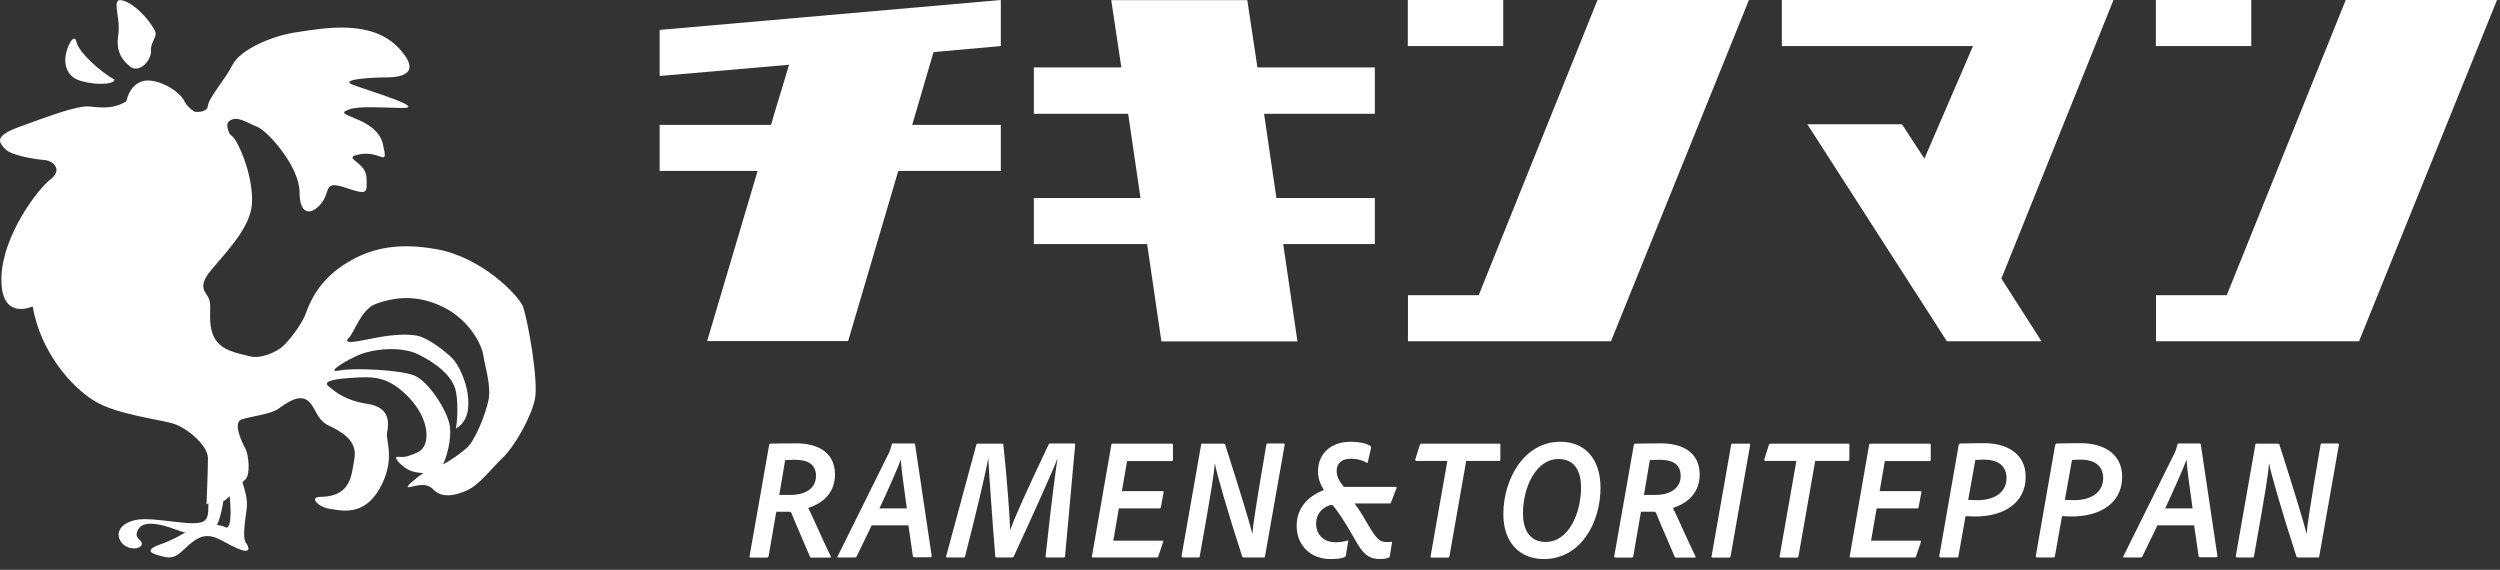 <svg width="351" height="80" viewBox="0 0 351 80" fill="none" xmlns="http://www.w3.org/2000/svg">
<rect x="0" y="0" width="351" height="80" fill="#333333" stroke="none"/>
<path d="M73.469 43.133C72.847 41.467 67.627 36.133 61.362 35C55.097 33.844 51.232 35.2 48.1 37.289C44.967 39.378 43.612 42.089 42.99 43.867C42.368 45.644 40.48 47.933 39.658 48.667C38.814 49.4 36.637 50.444 35.059 50.022C33.504 49.6 30.994 49.289 30.039 47.311C29.106 45.333 29.728 43.444 29.417 42.2C29.106 40.956 27.44 40.533 29.728 37.822C32.016 35.111 35.148 31.867 35.37 28.644C35.57 25.4 34.126 21.333 32.971 19.555C32.793 19.289 32.527 19.044 32.216 18.778C31.905 17.978 31.727 17.289 32.238 16.956C33.282 16.222 34.526 17.155 36.103 17.8C37.659 18.422 42.057 23.444 42.057 26.978C42.057 30.511 43.945 30.111 45.19 28.444C46.434 26.778 45.389 25.311 48.522 26.355C51.654 27.4 51.543 27.2 51.454 24.889C51.343 22.6 47.7 22.178 50.61 21.644C53.542 21.133 54.587 23.733 53.742 20.178C52.898 16.622 47.167 16.311 48.522 15.578C49.877 14.844 52.165 15.067 56.253 15.155C60.318 15.267 51.765 12.755 49.566 11.911C47.367 11.067 52.898 10.867 53.942 10.867C54.986 10.867 59.896 10.978 56.031 6.8C52.165 2.622 45.389 3.978 41.724 4.511C38.081 5.022 33.682 7.022 32.638 9.111C31.594 11.2 29.306 13.711 29.195 14.844C29.128 15.533 28.284 15.8 27.306 15.689C26.684 15.244 26.195 14.8 25.973 14.333C25.04 12.444 21.686 10.889 20.02 11.4C18.354 11.911 17.931 13.489 17.732 14.222C16.065 15.267 14.399 15.155 12.622 14.956C10.845 14.755 6.58 16.422 2.803 17.778C-0.951 19.133 -0.129 19.978 0.715 20.911C1.559 21.844 5.002 22.378 6.246 22.467C7.49 22.578 8.845 23.822 7.09 25.178C5.313 26.533 0.404 33 0.204 38.844C0.004 44.689 3.847 43.333 4.58 43.022C5.735 49.489 10.001 54.289 13.244 56.289C16.488 58.267 22.641 58.889 24.507 59.533C26.373 60.178 29.195 62.556 29.195 64.333C29.195 66.111 28.995 70.8 28.995 70.8C28.995 70.8 29.106 70.755 29.261 70.667C29.217 71.755 29.35 72.755 28.573 73.2C27.328 73.933 23.152 72.889 20.331 72.889C17.509 72.889 16.043 74.444 16.887 75.911C17.732 77.378 19.82 77.156 19.909 76.422C20.02 75.689 18.665 75.689 19.398 74.333C20.131 72.978 22.73 73.6 24.618 74.333C25.085 74.511 25.551 74.667 26.018 74.755C25.174 75.244 24.107 75.867 22.53 76.422C20.131 77.267 21.175 77.778 23.152 78.2C25.129 78.622 25.662 76.844 27.64 75.689C29.617 74.533 31.083 76 33.171 76.933C35.259 77.867 35.059 76.933 34.526 76.2C34.015 75.467 34.415 73.178 34.637 71.4C34.793 70.156 34.415 68.911 34.038 67.711C34.193 67.555 34.326 67.422 34.437 67.333C35.17 66.711 34.948 63.889 34.437 62.956C33.926 62.022 32.66 59.311 33.926 58.889C35.17 58.467 37.992 58.156 39.036 57.422C40.08 56.689 41.857 55.333 43.101 56.178C44.345 57.022 44.345 58.889 46.123 59.733C47.9 60.578 50.188 61.822 49.766 64.333C49.344 66.844 49.255 69.555 45.278 69.755C43.079 69.644 44.767 71.222 46.211 71.422C47.678 71.622 51.01 72.667 53.298 68.6C55.586 64.533 54.142 61.911 54.342 60.778C54.542 59.622 54.964 57.222 51.632 56.711C48.3 56.2 47.033 54.933 46.211 54.311C45.389 53.689 46.1 53.267 49.144 53.067C52.165 52.867 54.364 52.644 57.386 55.778C60.407 58.911 60.518 62.667 58.63 63.511C56.741 64.356 56.541 64.133 55.808 64.133C55.075 64.133 56.541 65.689 57.697 66.111C58.163 66.289 58.807 66.4 59.452 66.422C58.252 67.2 56.986 68.333 57.275 68.4C57.697 68.511 59.674 67.467 60.829 68.711C61.984 69.956 63.85 69.644 65.627 68.822C67.405 67.978 69.071 65.689 70.626 64.222C72.181 62.755 74.602 58.578 75.113 55.978C75.624 53.378 74.069 44.8 73.447 43.133H73.469ZM31.638 74.022C31.305 73.844 30.883 73.755 30.461 73.711C30.883 72.867 31.172 71.511 31.372 70.311C31.483 70.378 31.816 70.089 32.238 69.644C32.46 71.644 32.505 74.467 31.616 74.022H31.638ZM68.582 56.178C68.16 58.267 66.694 61.822 65.561 62.867C64.739 63.6 63.361 64.6 62.206 65.2C62.784 63.956 63.406 61.6 63.162 59.844C62.851 57.644 60.14 53.578 58.252 52.755C56.364 51.933 49.699 51.6 47.611 52.022C45.523 52.444 48.766 50.467 50.632 49.733C52.52 49 56.275 48.578 58.674 49.733C61.073 50.889 63.584 52.755 64.006 54.956C64.428 57.156 64.117 59.644 64.006 60.178C65.783 59.133 65.894 57.156 65.672 55.378C65.45 53.6 64.428 51.2 63.473 50.267C62.517 49.333 60.14 47.444 58.563 47.133C57.008 46.822 54.587 47.022 52.098 47.556C49.588 48.067 48.122 48.289 48.966 47.444C49.81 46.6 50.677 43.4 52.831 42.644C55.764 41.6 58.785 41.4 62.317 43.156C65.872 44.933 67.649 48.378 67.849 49.844C68.049 51.311 69.004 54.133 68.582 56.222V56.178Z" fill="white"/>
<path d="M10.864 11.177C12.53 11.911 15.973 12.022 16.084 11.177C14.107 10.133 11.064 7.311 10.753 5.955C10.442 4.6 9.598 6.155 9.287 7.422C8.976 8.666 9.176 10.444 10.842 11.177H10.864Z" fill="white"/>
<path d="M16.601 4.911C16.179 7.622 17.534 8.777 18.489 9.511C19.955 10.133 21.311 8.155 21.2 7.111C21.088 6.066 22.044 5.222 21.822 4.511C21.622 3.777 19.533 0.866 17.445 0.133C15.357 -0.6 17.023 2.222 16.601 4.933V4.911Z" fill="white"/>
<path d="M128.495 16.067L128.073 17.533H140.513V24H126.118L119.075 47.889H99.282L106.368 24H92.617V17.533H108.257L108.679 16.067L110.789 9.089L92.617 10.667V4.2L140.513 0V6.467L131.072 7.311L128.495 16.089V16.067Z" fill="white"/>
<path d="M193.026 15.977H177.475L179.208 27.799H193.026V34.266H180.163L182.163 47.933H163.058L161.058 34.266H145.152V27.799H160.125L158.393 15.977H145.152V9.466H157.437L156.016 0.021H175.121L176.542 9.466H193.026V15.977Z" fill="white"/>
<path d="M245.552 0L226.181 47.911H197.678V41.444H207.609L224.292 0H245.552ZM211.052 6.467H197.656V0H211.052V6.467Z" fill="white"/>
<path d="M281.007 39.133L286.627 47.911H273.342L253.749 17.444H267.033L270.188 22.267L277.008 6.467H250.172V0H296.735L280.984 39.133H281.007Z" fill="white"/>
<path d="M350.58 0L331.208 47.911H302.706V41.444H312.636L329.342 0H350.602H350.58ZM316.079 6.467H302.684V0H316.079V6.467Z" fill="white"/>
<path d="M107.878 78.134C107.878 78.134 107.834 78.29 107.7 78.29H105.412C105.279 78.29 105.234 78.245 105.234 78.112L107.989 62.467C107.989 62.467 108.033 62.29 108.167 62.29C109.233 62.267 110.544 62.245 111.788 62.245C114.498 62.245 117.231 63.29 117.231 66.623C117.231 69.045 115.72 70.601 113.476 71.312C113.965 72.245 115.698 76.223 116.631 78.09C116.675 78.201 116.675 78.29 116.542 78.29H113.965C113.809 78.29 113.721 78.245 113.698 78.112C113.232 76.956 111.921 74.045 111.166 72.156C111.077 71.867 110.966 71.845 110.744 71.845H108.989L107.9 78.156L107.878 78.134ZM109.411 69.49H110.944C113.432 69.49 114.565 68.312 114.565 66.823C114.565 65.201 113.454 64.556 111.632 64.556C111.144 64.556 110.677 64.578 110.233 64.601L109.411 69.49Z" fill="white"/>
<path d="M122.367 73.8L120.256 78.156C120.256 78.156 120.167 78.267 120.056 78.267H117.701C117.568 78.267 117.524 78.222 117.613 78.089L124.833 63.533C124.921 63.355 125.033 63.067 125.21 62.378C125.21 62.289 125.232 62.267 125.344 62.267H128.365C128.365 62.267 128.454 62.289 128.476 62.378L130.808 78.044C130.808 78.2 130.786 78.244 130.653 78.244H128.409C128.254 78.244 128.209 78.2 128.165 78.067L127.543 73.755H122.367V73.8ZM127.321 71.378C126.854 68.133 126.543 65.667 126.476 64.555H126.454C126.077 65.689 124.433 69.333 123.477 71.378H127.343H127.321Z" fill="white"/>
<path d="M138.758 64.4H138.736C138.358 66.555 137.025 72.178 135.492 78.111C135.47 78.222 135.448 78.267 135.315 78.267H132.937C132.937 78.267 132.782 78.2 132.849 78.067L137.092 62.378C137.092 62.378 137.158 62.289 137.269 62.289H140.713C140.824 62.289 140.868 62.333 140.868 62.4C141.401 67.244 141.801 73.089 141.824 74.4H141.846C142.335 72.978 143.89 69.4 147.222 62.422C147.266 62.333 147.311 62.267 147.422 62.267H150.776C150.932 62.267 150.954 62.311 150.954 62.467L149.532 78.089C149.51 78.222 149.488 78.267 149.377 78.267H146.977C146.844 78.267 146.778 78.222 146.8 78.089C147.688 69.889 148.244 65.844 148.466 64.422H148.444C147.888 65.933 145.089 72.178 142.335 78.111C142.29 78.222 142.268 78.267 142.135 78.267H139.957C139.802 78.267 139.758 78.222 139.735 78.089C139.402 74.111 138.825 65.911 138.758 64.4Z" fill="white"/>
<path d="M162.618 78.156C162.618 78.156 162.596 78.267 162.463 78.267H153.421C153.31 78.267 153.266 78.223 153.31 78.09L156.042 62.401C156.042 62.401 156.087 62.29 156.22 62.29H164.506C164.64 62.29 164.662 62.334 164.684 62.445V64.556C164.684 64.556 164.662 64.734 164.551 64.734H158.242L157.509 68.956H163.285C163.285 68.956 163.418 69.001 163.373 69.112L162.974 71.267C162.974 71.267 162.929 71.378 162.796 71.378H157.087L156.309 75.912H163.218C163.351 75.912 163.351 75.956 163.307 76.09L162.596 78.201L162.618 78.156Z" fill="white"/>
<path d="M168.819 62.289H171.796C171.796 62.289 171.951 62.311 171.996 62.378C174.04 68.733 175.573 73.8 175.795 74.867H175.839C175.884 74.111 176.261 71.333 177.794 62.422C177.816 62.333 177.838 62.267 177.972 62.267H180.238C180.238 62.267 180.371 62.311 180.371 62.422L177.616 78.067C177.594 78.244 177.572 78.267 177.416 78.267H174.684C174.506 78.267 174.44 78.222 174.395 78.111C172.374 71.867 170.796 66.4 170.574 65.089H170.552C170.463 66.4 170.174 68.4 168.441 78.111C168.419 78.2 168.419 78.267 168.286 78.267H166.087C166.087 78.267 165.887 78.244 165.887 78.089L168.641 62.422C168.664 62.311 168.686 62.267 168.819 62.267V62.289Z" fill="white"/>
<path d="M192.425 62.645C192.425 62.645 192.514 62.756 192.492 62.889L192.048 64.867C192.025 64.978 191.959 65.022 191.848 64.956C191.337 64.623 190.515 64.4 189.671 64.4C188.293 64.4 187.671 65.111 187.671 66.134C187.671 66.911 188.004 67.534 188.671 68.356H195.935C196.091 68.356 196.091 68.4 196.069 68.534L195.313 70.511C195.269 70.667 195.224 70.689 195.069 70.689H190.182C190.937 71.667 191.603 72.867 192.381 74.178C193.269 75.645 193.78 76.111 194.669 76.111C194.891 76.111 195.158 76.111 195.335 76.067C195.402 76.067 195.491 76.089 195.424 76.245L195.136 78.045C195.113 78.222 195.069 78.267 194.913 78.311C194.669 78.422 194.202 78.489 193.803 78.489C192.159 78.489 191.359 77.8 190.226 75.734C188.604 72.845 187.605 71.467 187.027 70.867C186.249 70.978 184.783 71.711 184.783 73.534C184.783 75.045 185.827 76.134 187.516 76.134C188.227 76.134 188.671 76.045 189.16 75.889C189.226 75.867 189.293 75.889 189.293 75.978L188.96 77.978C188.937 78.134 188.893 78.178 188.782 78.222C188.338 78.422 187.649 78.489 186.76 78.489C184.228 78.489 182.051 76.778 182.051 73.823C182.051 71.422 183.517 69.711 185.872 68.8C185.405 68.045 185.05 67.222 185.05 66.156C185.05 63.734 186.827 62.023 189.626 62.023C190.892 62.023 191.914 62.267 192.47 62.645H192.425Z" fill="white"/>
<path d="M203.186 64.712H198.787C198.787 64.712 198.676 64.645 198.698 64.534L199.365 62.401C199.365 62.401 199.454 62.29 199.587 62.29H210.495C210.628 62.29 210.65 62.334 210.65 62.401V64.534C210.65 64.645 210.606 64.712 210.472 64.712H205.852L203.497 78.134C203.497 78.134 203.452 78.29 203.297 78.29H201.031C200.898 78.29 200.831 78.245 200.853 78.112L203.208 64.712H203.186Z" fill="white"/>
<path d="M224.71 68.489C224.71 73.445 221.889 78.489 216.757 78.489C213.247 78.489 211.07 76.045 211.07 72.178C211.07 67.356 213.914 62.023 219.09 62.023C222.533 62.023 224.71 64.445 224.71 68.467V68.489ZM213.825 72.089C213.825 74.134 214.603 76.089 217.002 76.089C220.267 76.089 221.978 72.022 221.978 68.445C221.978 66.378 221.245 64.445 218.801 64.445C215.691 64.445 213.825 68.356 213.825 72.089Z" fill="white"/>
<path d="M229.28 78.134C229.28 78.134 229.236 78.29 229.103 78.29H226.814C226.681 78.29 226.637 78.245 226.637 78.112L229.391 62.467C229.391 62.467 229.436 62.29 229.569 62.29C230.635 62.267 231.946 62.245 233.19 62.245C235.9 62.245 238.633 63.29 238.633 66.623C238.633 69.045 237.122 70.601 234.879 71.312C235.367 72.245 237.1 76.223 238.033 78.09C238.078 78.201 238.078 78.29 237.944 78.29H235.367C235.212 78.29 235.123 78.245 235.101 78.112C234.634 76.956 233.323 74.045 232.568 72.156C232.479 71.867 232.368 71.845 232.146 71.845H230.391L229.303 78.156L229.28 78.134ZM230.813 69.49H232.346C234.834 69.49 235.967 68.312 235.967 66.823C235.967 65.201 234.856 64.556 233.035 64.556C232.546 64.556 232.079 64.578 231.635 64.601L230.813 69.49Z" fill="white"/>
<path d="M242.946 78.134C242.924 78.245 242.901 78.29 242.768 78.29H240.48C240.324 78.29 240.28 78.245 240.302 78.112L243.057 62.445C243.057 62.334 243.124 62.29 243.212 62.29H245.567C245.701 62.29 245.723 62.334 245.723 62.467L242.968 78.134H242.946Z" fill="white"/>
<path d="M252.19 64.712H247.791C247.791 64.712 247.68 64.645 247.702 64.534L248.369 62.401C248.369 62.401 248.457 62.29 248.591 62.29H259.498C259.632 62.29 259.654 62.334 259.654 62.401V64.534C259.654 64.645 259.61 64.712 259.476 64.712H254.855L252.501 78.134C252.501 78.134 252.456 78.29 252.301 78.29H250.035C249.901 78.29 249.835 78.245 249.857 78.112L252.212 64.712H252.19Z" fill="white"/>
<path d="M269.009 78.156C269.009 78.156 268.987 78.267 268.853 78.267H259.812C259.701 78.267 259.656 78.223 259.701 78.09L262.433 62.401C262.433 62.401 262.478 62.29 262.611 62.29H270.897C271.03 62.29 271.053 62.334 271.075 62.445V64.556C271.075 64.556 271.053 64.734 270.941 64.734H264.632L263.899 68.956H269.675C269.675 68.956 269.809 69.001 269.764 69.112L269.364 71.267C269.364 71.267 269.32 71.378 269.187 71.378H263.477L262.7 75.912H269.609C269.742 75.912 269.742 75.956 269.697 76.09L268.987 78.201L269.009 78.156Z" fill="white"/>
<path d="M275.028 62.445C275.073 62.334 275.139 62.267 275.206 62.267C276.183 62.245 277.405 62.222 278.516 62.222C281.693 62.2 284.403 63.645 284.403 66.933C284.403 70.734 281.182 72.511 277.383 72.511C276.805 72.511 276.405 72.489 275.961 72.467L274.961 78.111C274.939 78.222 274.895 78.267 274.784 78.267H272.429C272.429 78.267 272.273 78.222 272.273 78.089L275.006 62.445H275.028ZM276.339 70.178C276.739 70.2 277.116 70.222 277.627 70.222C280.115 70.222 281.715 69.067 281.715 67.133C281.715 65.4 280.515 64.534 278.56 64.534C278.138 64.534 277.738 64.556 277.338 64.578L276.339 70.156V70.178Z" fill="white"/>
<path d="M288.575 62.445C288.619 62.334 288.686 62.267 288.753 62.267C289.73 62.245 290.952 62.222 292.063 62.222C295.24 62.2 297.95 63.645 297.95 66.933C297.95 70.734 294.729 72.511 290.93 72.511C290.352 72.511 289.952 72.489 289.508 72.467L288.508 78.111C288.486 78.222 288.442 78.267 288.331 78.267H285.976C285.976 78.267 285.82 78.222 285.82 78.089L288.553 62.445H288.575ZM289.908 70.178C290.308 70.2 290.685 70.222 291.196 70.222C293.685 70.222 295.284 69.067 295.284 67.133C295.284 65.4 294.084 64.534 292.129 64.534C291.707 64.534 291.307 64.556 290.908 64.578L289.908 70.156V70.178Z" fill="white"/>
<path d="M302.882 73.8L300.772 78.156C300.772 78.156 300.683 78.267 300.572 78.267H298.217C298.084 78.267 298.039 78.222 298.128 78.089L305.348 63.533C305.437 63.355 305.548 63.067 305.726 62.378C305.726 62.289 305.748 62.267 305.859 62.267H308.88C308.88 62.267 308.969 62.289 308.991 62.378L311.324 78.044C311.324 78.2 311.302 78.244 311.169 78.244H308.925C308.769 78.244 308.725 78.2 308.68 78.067L308.058 73.755H302.882V73.8ZM307.836 71.378C307.37 68.133 307.059 65.667 306.992 64.555H306.97C306.592 65.689 304.948 69.333 303.993 71.378H307.859H307.836Z" fill="white"/>
<path d="M316.835 62.289H319.812C319.812 62.289 319.967 62.311 320.012 62.378C322.055 68.733 323.588 73.8 323.81 74.867H323.855C323.899 74.111 324.277 71.333 325.81 62.422C325.832 62.333 325.854 62.267 325.987 62.267H328.253C328.253 62.267 328.387 62.311 328.387 62.422L325.632 78.067C325.61 78.244 325.588 78.267 325.432 78.267H322.7C322.522 78.267 322.455 78.222 322.411 78.111C320.389 71.867 318.812 66.4 318.59 65.089H318.568C318.479 66.4 318.19 68.4 316.457 78.111C316.435 78.2 316.435 78.267 316.302 78.267H314.102C314.102 78.267 313.902 78.244 313.902 78.089L316.657 62.422C316.679 62.311 316.701 62.267 316.835 62.267V62.289Z" fill="white"/>
</svg>

